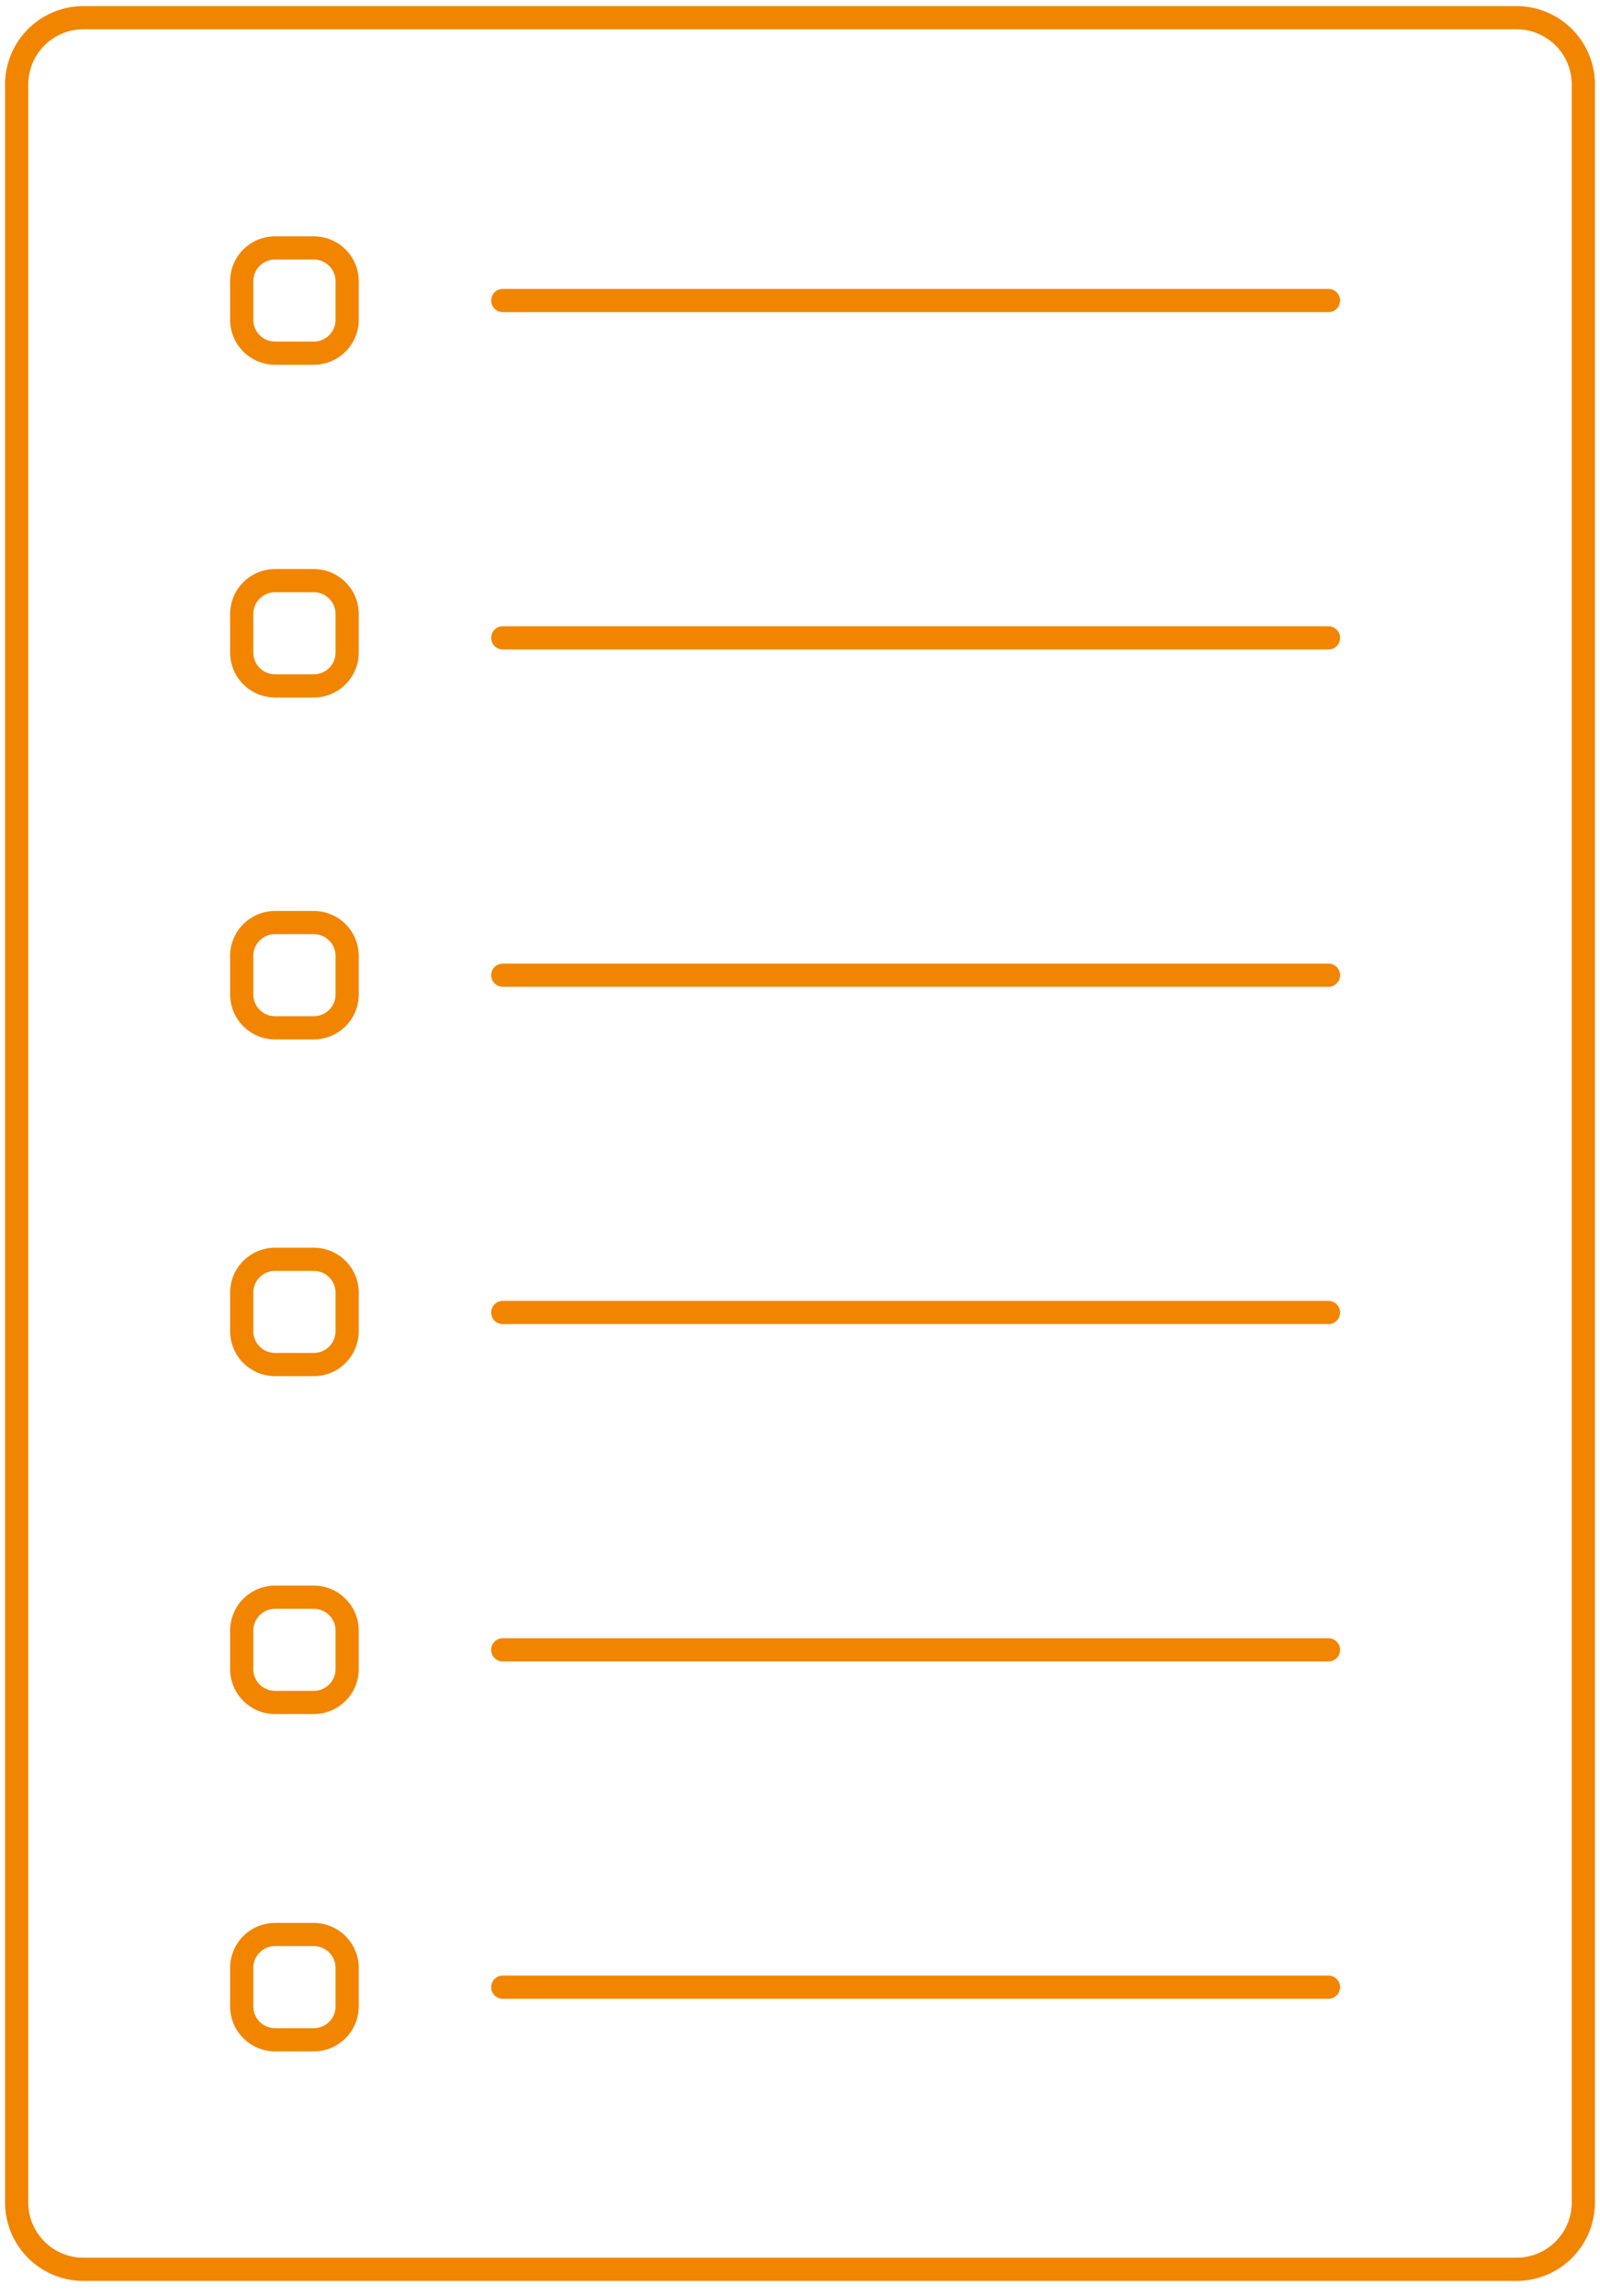 <svg width="69" height="99" viewBox="0 0 69 99" xmlns="http://www.w3.org/2000/svg"><g stroke="#F18500" fill="none" fill-rule="evenodd"><path d="M65.406 97.85H3.594a2.88 2.88 0 01-2.875-2.87V3.634A2.88 2.88 0 013.594.763h61.812a2.88 2.88 0 012.875 2.87V94.98a2.88 2.88 0 01-2.875 2.87h0z"/><path d="M21.682 85.685h35.609M21.682 71.14h35.609M21.682 56.594h35.609M21.682 42.05h35.609M21.682 27.504h35.609M21.682 12.959h35.609m-43.758 2.269h-1.671a1.44 1.44 0 01-1.438-1.435v-1.669a1.44 1.44 0 011.438-1.434h1.671a1.44 1.44 0 011.438 1.434v1.67a1.44 1.44 0 01-1.438 1.434h0zm0 14.348h-1.671a1.44 1.44 0 01-1.438-1.435v-1.669a1.44 1.44 0 011.438-1.435h1.671a1.44 1.44 0 011.438 1.435v1.669a1.44 1.44 0 01-1.438 1.435h0zm0 14.742h-1.671a1.44 1.44 0 01-1.438-1.435v-1.668c0-.79.647-1.435 1.438-1.435h1.671a1.44 1.44 0 011.438 1.435v1.668a1.44 1.44 0 01-1.438 1.435h0zm0 14.52h-1.671a1.44 1.44 0 01-1.438-1.435v-1.668c0-.79.647-1.435 1.438-1.435h1.671a1.44 1.44 0 011.438 1.435v1.668a1.44 1.44 0 01-1.438 1.435h0zm0 14.57h-1.671a1.44 1.44 0 01-1.438-1.434v-1.67a1.44 1.44 0 011.438-1.434h1.671a1.44 1.44 0 011.438 1.435v1.669a1.44 1.44 0 01-1.438 1.434h0zm0 14.545h-1.671a1.44 1.44 0 01-1.438-1.434V84.85c0-.79.647-1.435 1.438-1.435h1.671a1.44 1.44 0 011.438 1.435v1.669a1.44 1.44 0 01-1.438 1.434h0z" stroke-linecap="round"/></g></svg>